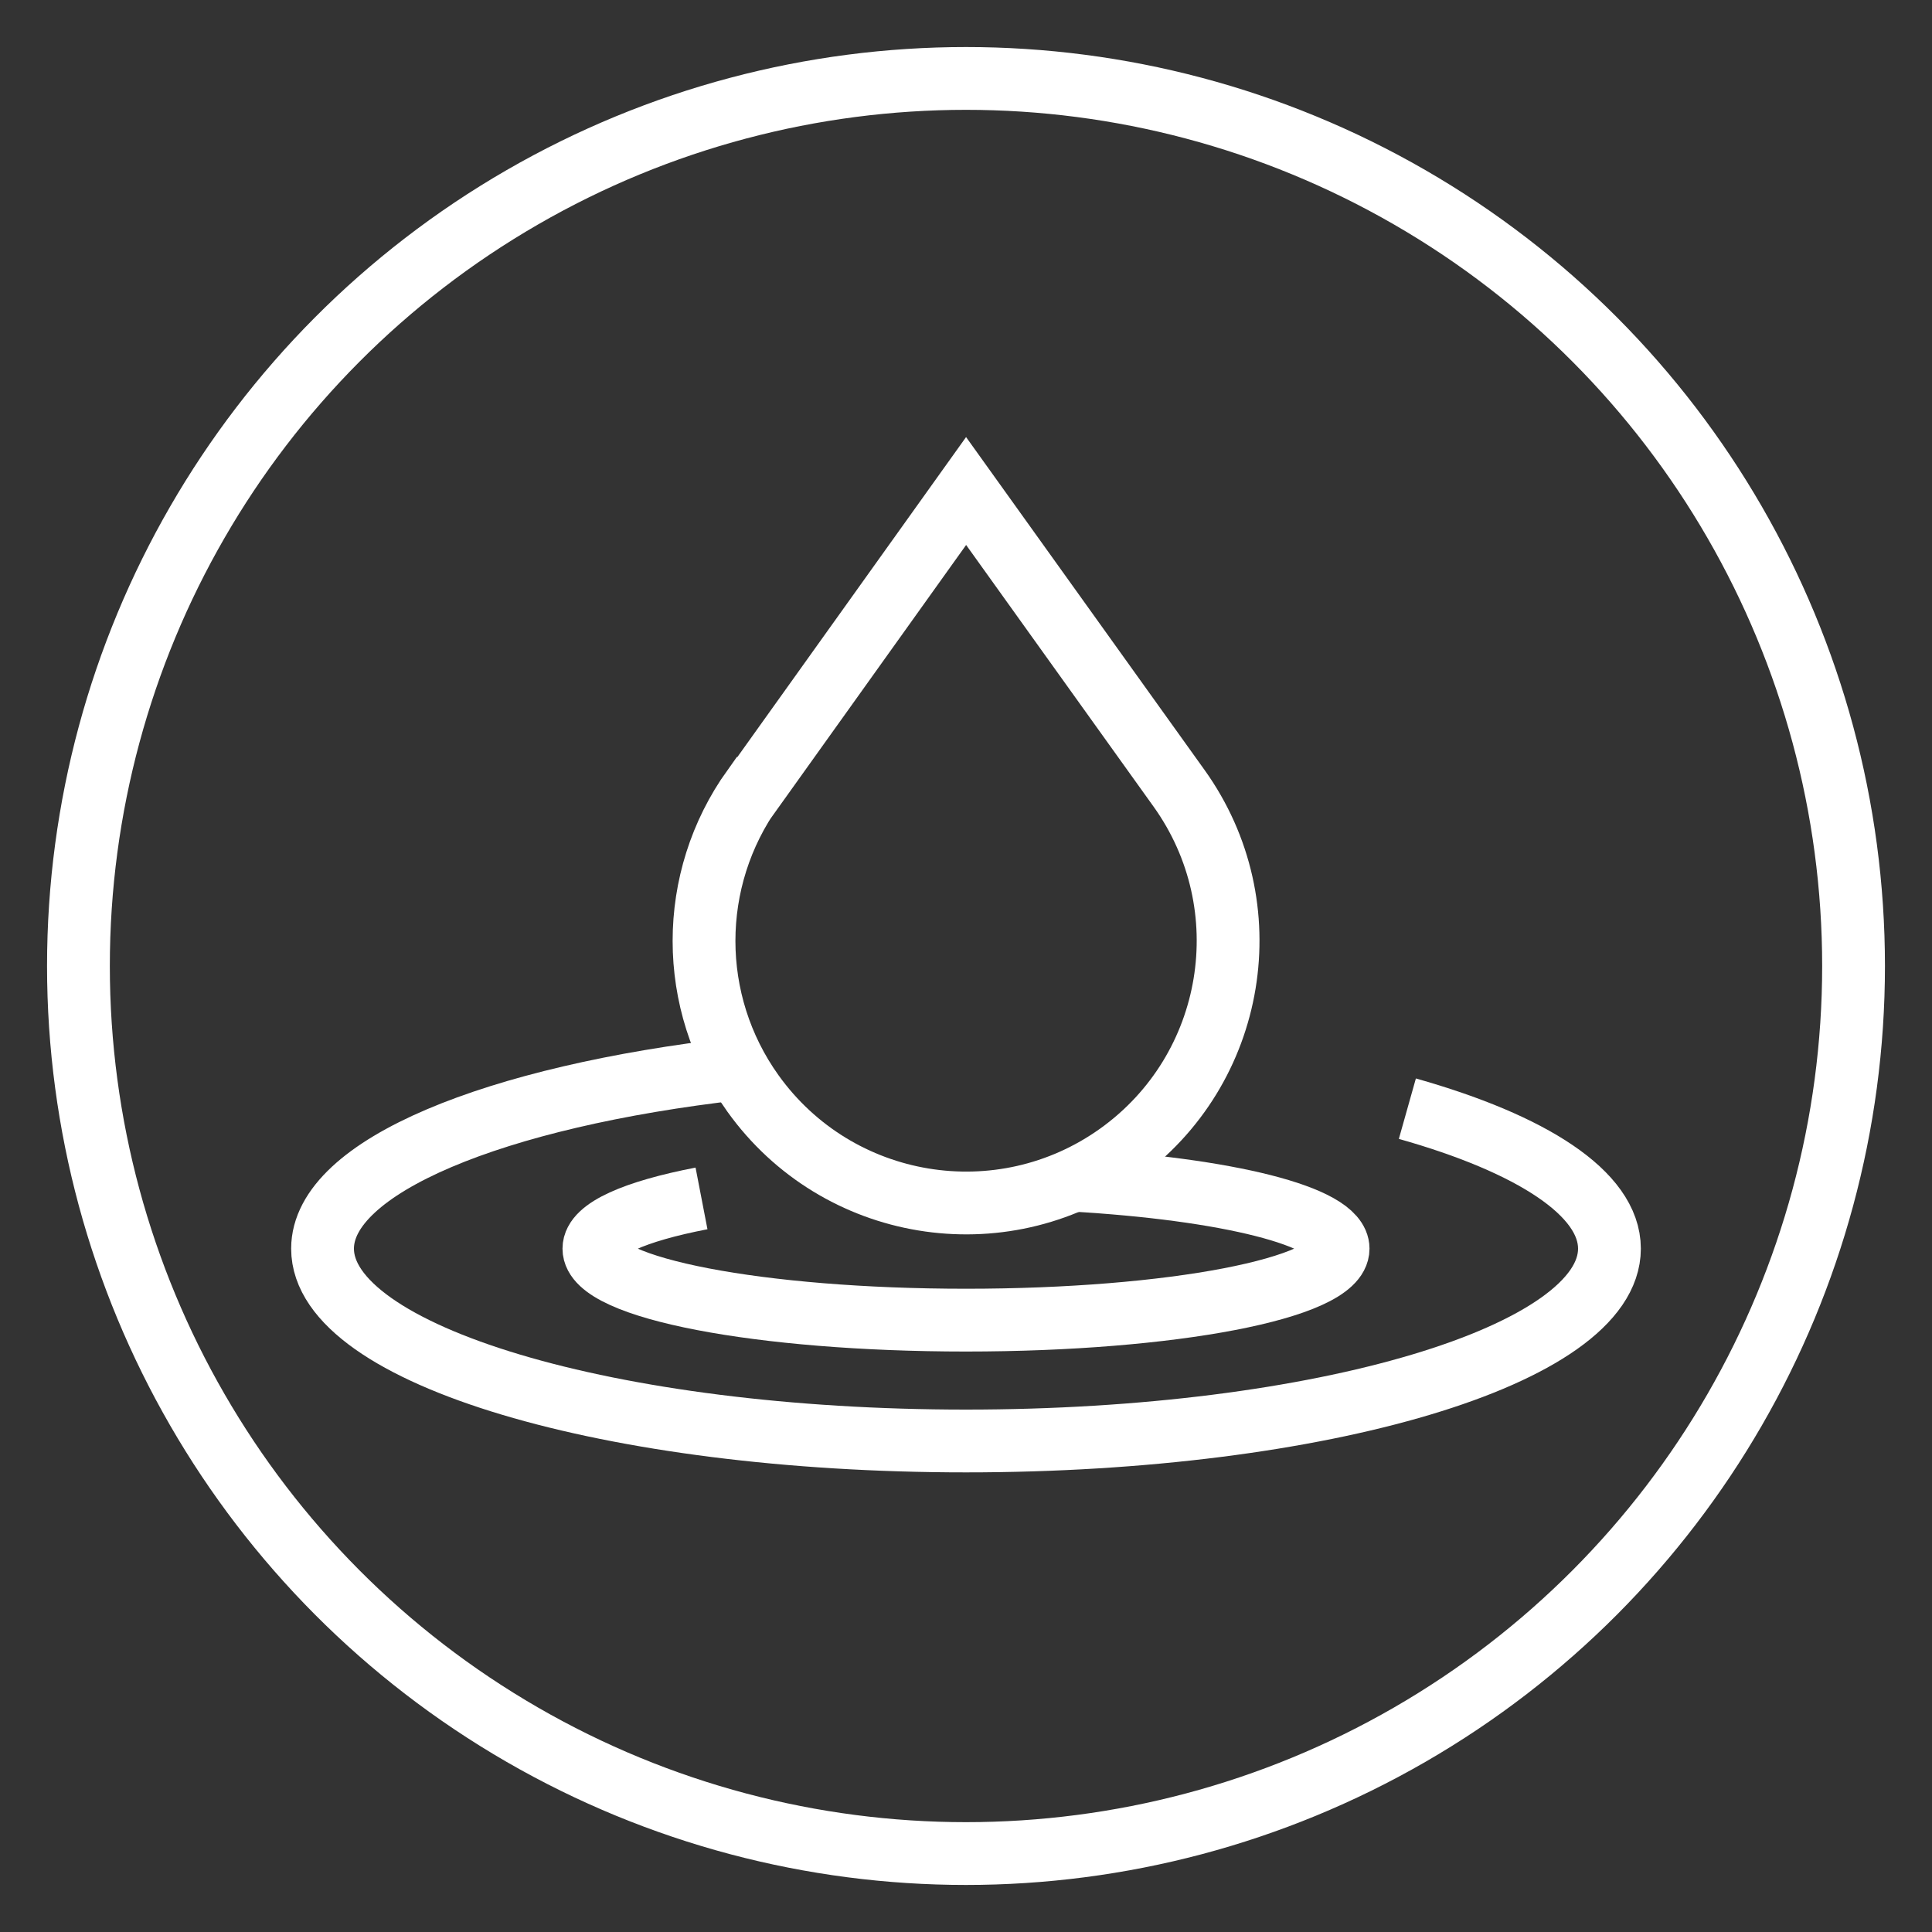 <svg viewBox="0 0 200 200" version="1.1" xmlns="http://www.w3.org/2000/svg" id="Layer_1">
  
  <rect x="0" y="0" width="200" height="200" fill="#333333" stroke="none"/>
  
  <defs>
    <style>
      .st0 {
        fill: none;
        stroke: #fff;
        stroke-miterlimit: 10;
        stroke-width: 6.5px;
      }
    </style>
  </defs>
  <circle r="91.88" cy="100" cx="100" class="st0"></circle>
  <g>
    <path d="M145.69,114.77c12.88,3.63,20.92,8.78,20.92,14.49,0,11-29.82,19.91-66.61,19.91-36.78,0-66.61-8.91-66.61-19.91,0-8.5,17.83-15.76,42.93-18.62" class="st0"></path>
    <path d="M111.07,122.17c15.88.91,27.45,3.74,27.45,7.09,0,4.09-17.24,7.4-38.52,7.4s-38.52-3.31-38.52-7.4c0-2.03,4.25-3.87,11.14-5.2" class="st0"></path>
  </g>
  <path d="M78.01,81.61l22-30.78,22.05,30.78c8.72,12.18,5.92,29.12-6.26,37.85-12.18,8.72-29.12,5.92-37.85-6.26-6.76-9.44-6.76-22.15,0-31.59h.06Z" class="st0"></path>
</svg>